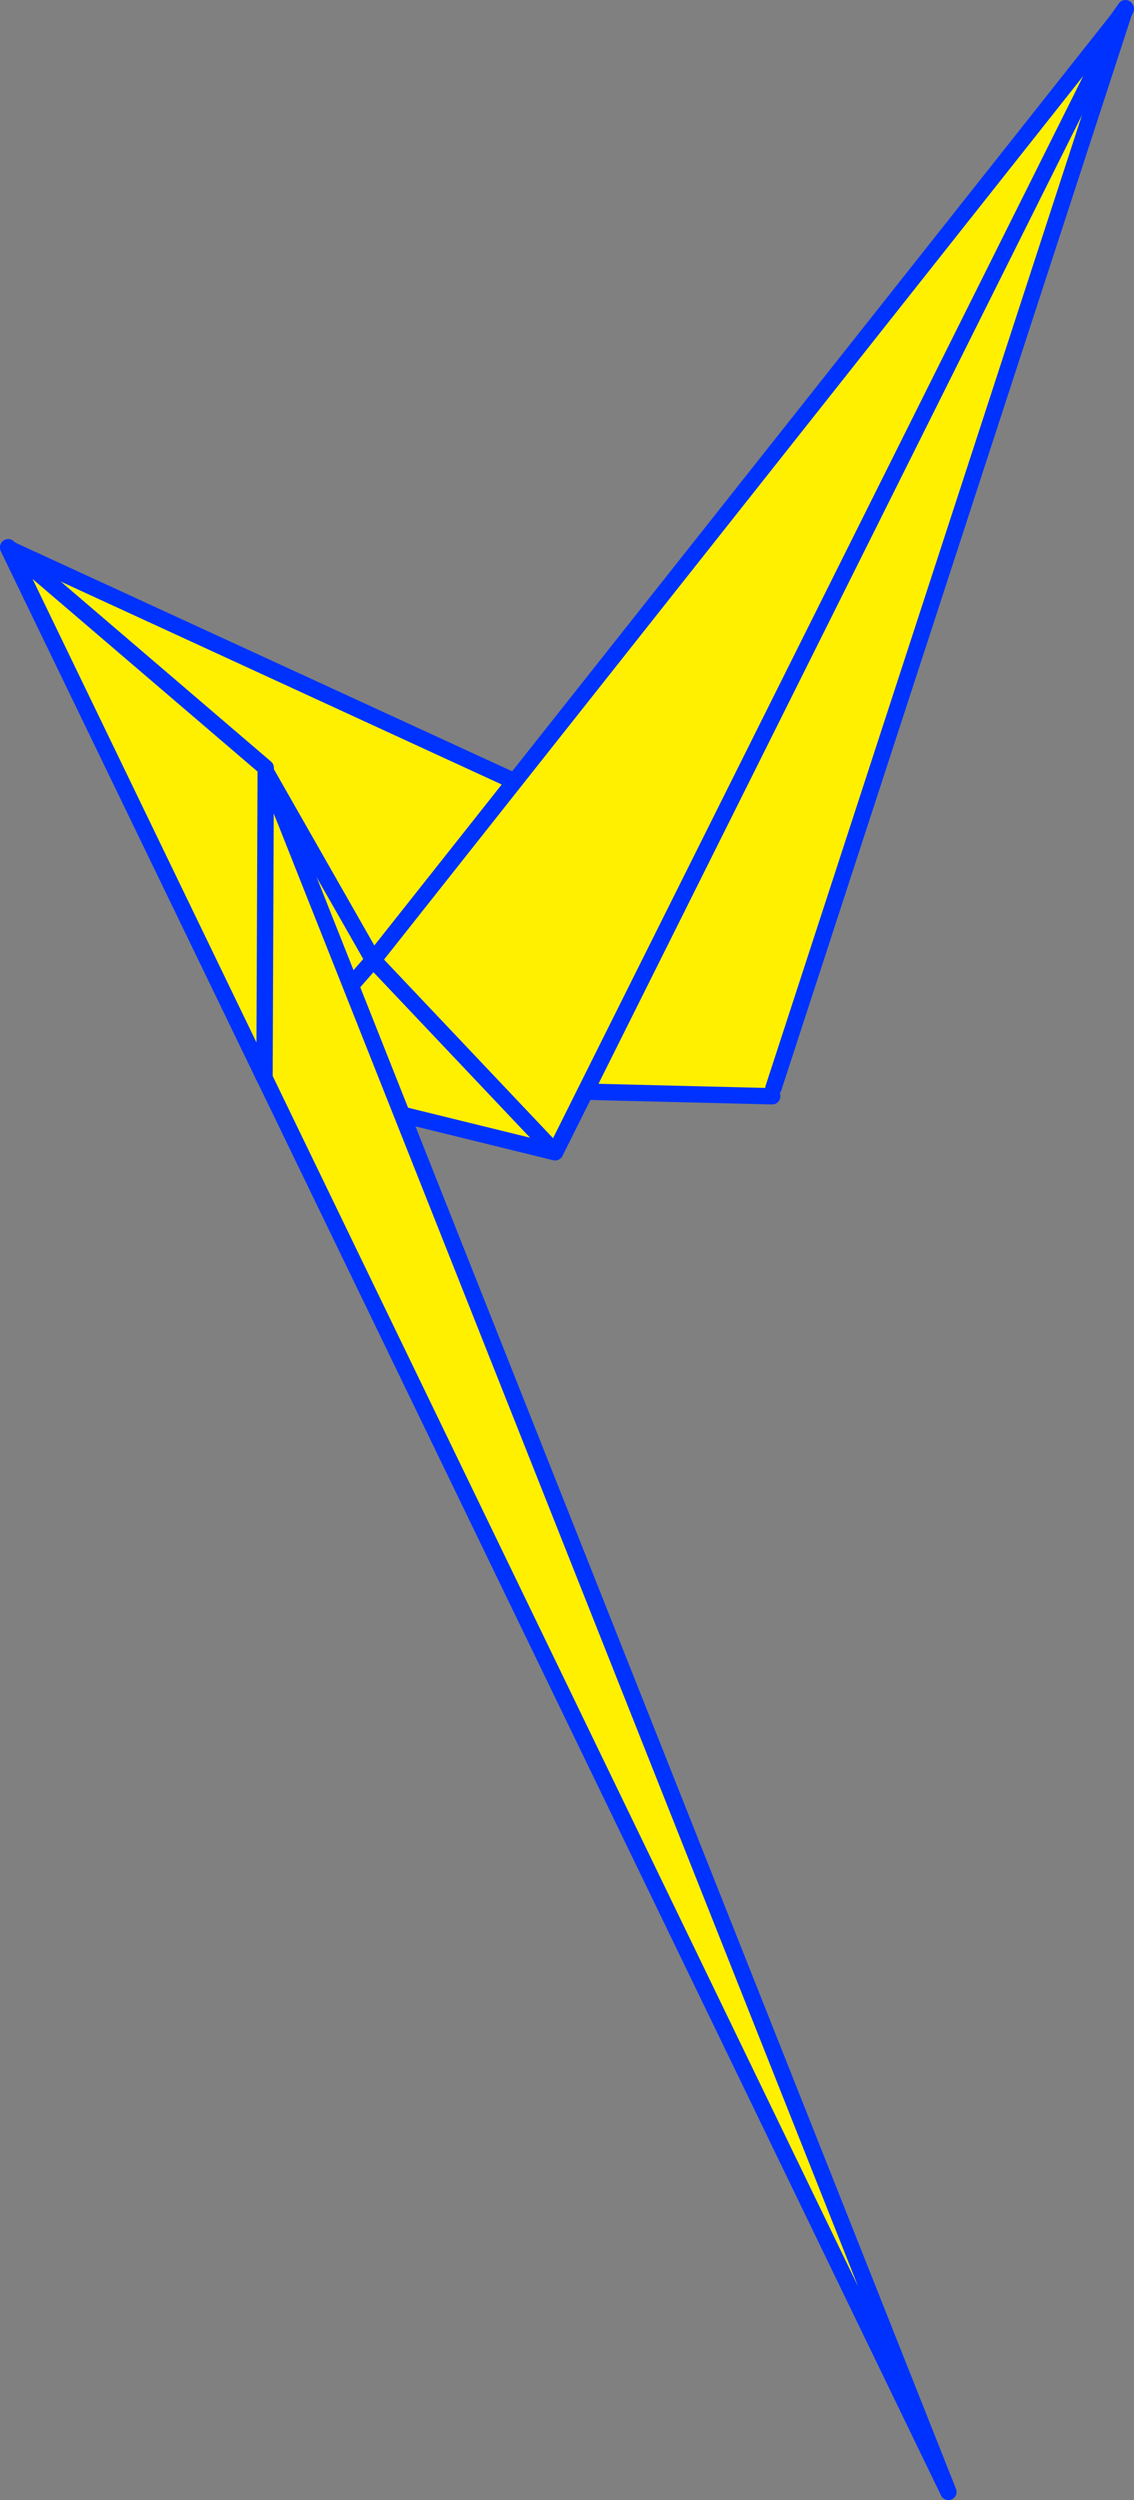 <?xml version="1.0" encoding="UTF-8" standalone="no"?>
<svg xmlns:xlink="http://www.w3.org/1999/xlink" height="305.6px" width="138.7px" xmlns="http://www.w3.org/2000/svg">
  <rect width="100%" height="100%" fill="#808080" stroke="none"/>
  <g transform="matrix(1.0, 0.0, 0.0, 1.0, 56.05, 207.5)">
    <path d="M38.55 -74.5 L38.4 -73.5 -20.6 -74.95 -20.6 -77.05 -23.7 -75.75 -55.0 -140.45 13.7 -108.85 81.6 -206.5 38.55 -74.5 M13.7 -108.85 L-20.6 -77.05 13.7 -108.85" fill="#fff000" fill-rule="evenodd" stroke="none"/>
    <path d="M38.4 -73.5 L-20.6 -74.95 -23.15 -75.0 -23.7 -75.75 -55.0 -140.45 13.7 -108.85 81.6 -206.5 38.55 -74.5 M-20.6 -77.05 L-23.15 -75.0 M-20.6 -77.05 L-23.7 -75.75 M-20.6 -77.05 L13.7 -108.85" fill="none" stroke="#0032ff" stroke-linecap="round" stroke-linejoin="round" stroke-width="2.0"/>
    <path d="M-23.6 -113.3 L-10.4 -90.15 81.65 -206.4 11.85 -66.65 -23.35 -75.3 -23.3 -75.45 -23.7 -75.8 -23.6 -113.3 M11.85 -66.65 L-10.4 -90.15 -23.3 -75.45 -10.4 -90.15 11.85 -66.65" fill="#fff000" fill-rule="evenodd" stroke="none"/>
    <path d="M-23.6 -113.3 L-10.4 -90.15 81.65 -206.4 11.85 -66.65 -23.35 -75.3 -23.45 -75.35 -23.7 -75.75 -23.7 -75.8 -55.05 -140.6 -23.6 -113.3 -23.7 -75.8 -23.45 -75.35 -23.3 -75.45 -10.4 -90.15 11.85 -66.65" fill="none" stroke="#0032ff" stroke-linecap="round" stroke-linejoin="round" stroke-width="2.0"/>
    <path d="M-23.55 -113.25 L59.95 97.1 -23.7 -75.75 -55.05 -140.6 -23.55 -113.65 -23.55 -113.25 -23.7 -75.75 -23.55 -113.25" fill="#fff000" fill-rule="evenodd" stroke="none"/>
    <path d="M-23.55 -113.25 L59.95 97.1 -23.7 -75.75 -55.05 -140.6 -23.55 -113.65 -23.55 -113.25 -23.7 -75.75" fill="none" stroke="#0032ff" stroke-linecap="round" stroke-linejoin="round" stroke-width="2.0"/>
  </g>
</svg>
